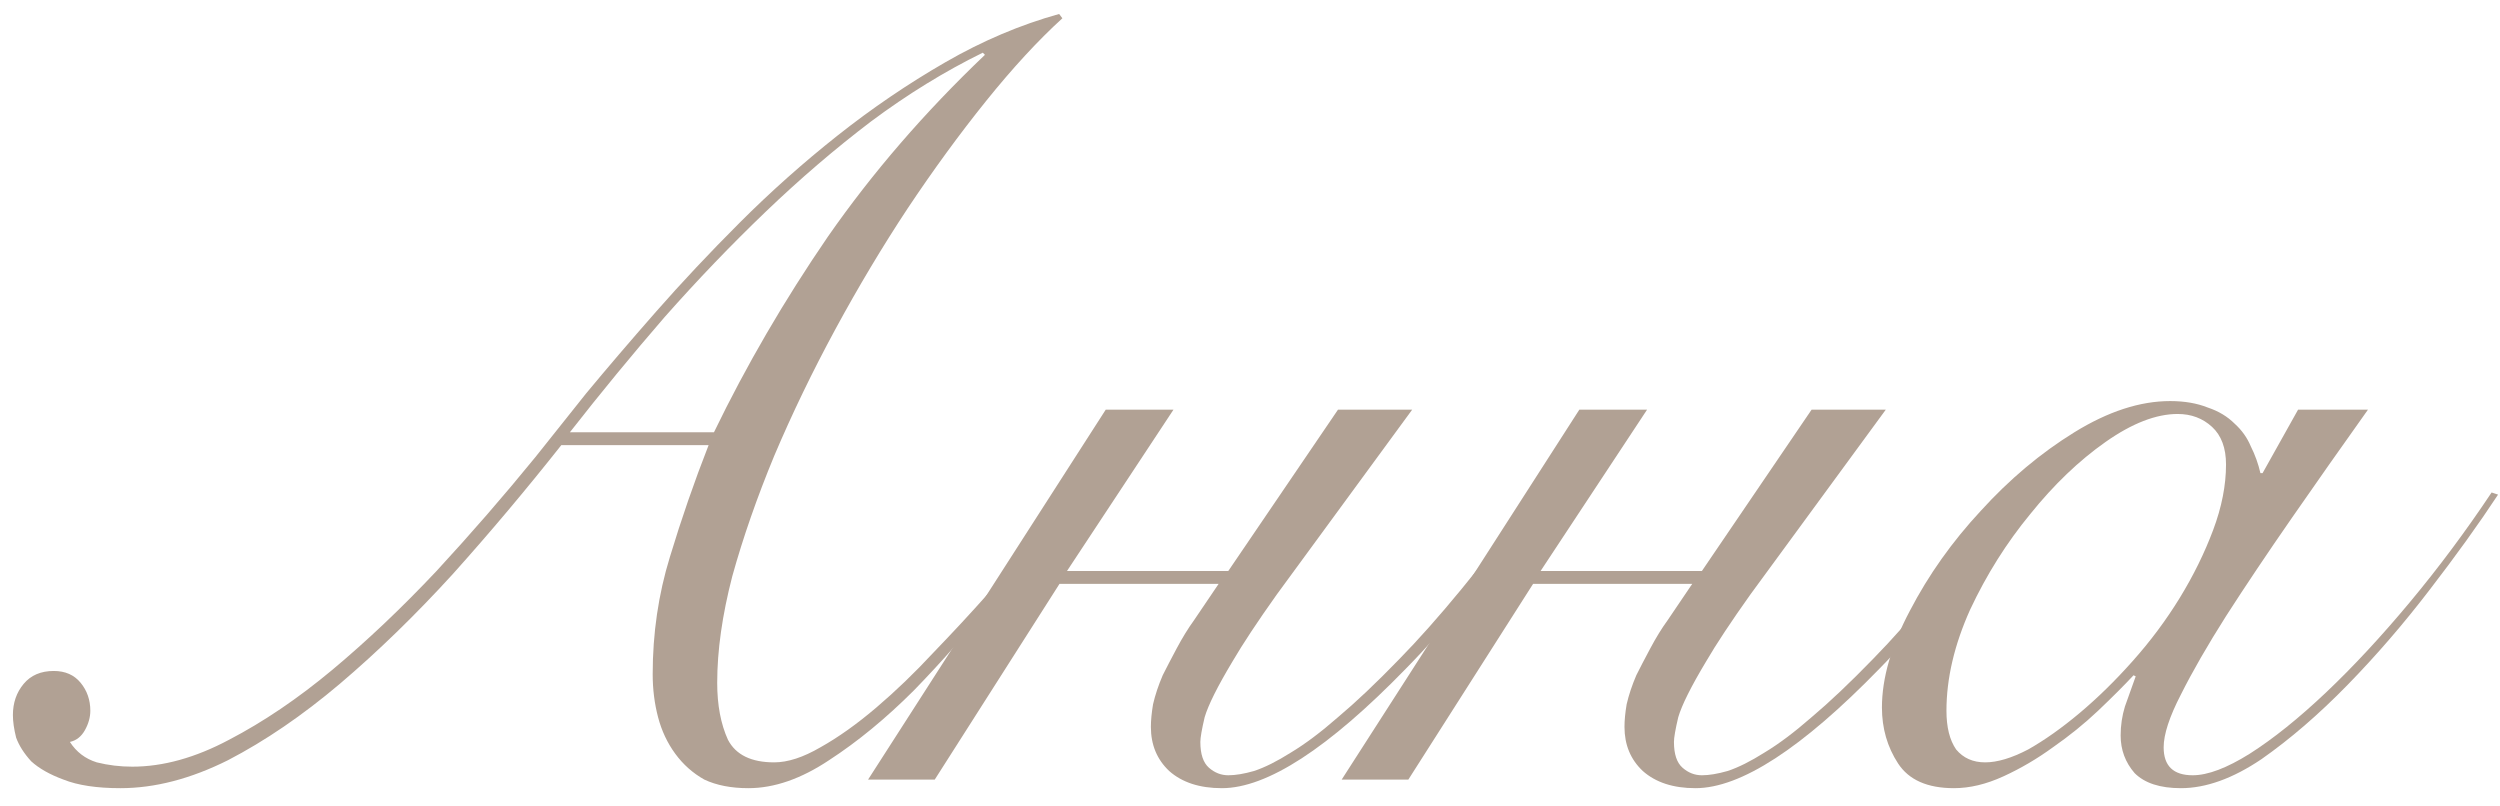 <?xml version="1.0" encoding="UTF-8"?> <svg xmlns="http://www.w3.org/2000/svg" width="93" height="30" viewBox="0 0 93 30" fill="none"><path d="M20.88 16.56C19.573 18.213 18.227 19.813 16.84 21.36C15.453 22.88 14.053 24.24 12.64 25.44C11.253 26.613 9.867 27.56 8.48 28.28C7.093 28.973 5.76 29.32 4.48 29.32C3.6 29.32 2.893 29.213 2.36 29C1.853 28.813 1.453 28.587 1.16 28.32C0.893 28.027 0.707 27.733 0.6 27.44C0.52 27.12 0.48 26.84 0.48 26.6C0.48 26.147 0.613 25.76 0.88 25.44C1.147 25.12 1.52 24.96 2 24.96C2.427 24.96 2.76 25.107 3 25.4C3.24 25.693 3.36 26.04 3.36 26.44C3.36 26.68 3.293 26.92 3.16 27.16C3.027 27.4 2.84 27.547 2.6 27.6C2.84 27.973 3.173 28.227 3.6 28.36C4.027 28.467 4.467 28.52 4.92 28.52C6.067 28.52 7.267 28.187 8.52 27.52C9.8 26.853 11.08 25.987 12.36 24.92C13.667 23.827 14.96 22.6 16.24 21.24C17.52 19.853 18.747 18.44 19.92 17C20.427 16.36 21.053 15.573 21.8 14.64C22.573 13.707 23.44 12.693 24.4 11.6C25.36 10.507 26.4 9.4 27.52 8.28C28.667 7.133 29.88 6.053 31.16 5.04C32.44 4.027 33.773 3.12 35.16 2.32C36.547 1.52 37.96 0.92 39.4 0.52L39.52 0.68C38.613 1.507 37.667 2.533 36.68 3.76C35.693 4.987 34.72 6.32 33.76 7.76C32.827 9.173 31.933 10.667 31.08 12.24C30.227 13.813 29.467 15.387 28.8 16.96C28.16 18.507 27.64 20 27.24 21.44C26.867 22.88 26.68 24.2 26.68 25.4C26.68 26.227 26.813 26.933 27.08 27.52C27.373 28.08 27.947 28.36 28.8 28.36C29.307 28.36 29.88 28.173 30.52 27.8C31.187 27.427 31.88 26.933 32.6 26.32C33.32 25.707 34.027 25.027 34.72 24.28C35.44 23.533 36.12 22.8 36.76 22.08C37.4 21.333 37.973 20.64 38.48 20C38.987 19.333 39.387 18.8 39.68 18.4L39.96 18.52C39.053 19.667 38.093 20.88 37.08 22.16C36.067 23.44 35.04 24.613 34 25.68C32.96 26.72 31.907 27.587 30.84 28.28C29.8 28.973 28.8 29.32 27.84 29.32C27.2 29.32 26.653 29.213 26.2 29C25.773 28.76 25.413 28.44 25.12 28.04C24.827 27.64 24.613 27.187 24.48 26.68C24.347 26.173 24.28 25.64 24.28 25.08C24.28 23.56 24.493 22.107 24.92 20.72C25.347 19.307 25.827 17.92 26.36 16.56H20.88ZM26.56 16.08C27.76 13.6 29.173 11.173 30.8 8.8C32.453 6.427 34.4 4.173 36.64 2.04L36.56 1.96C35.147 2.653 33.76 3.507 32.4 4.52C31.067 5.533 29.76 6.653 28.48 7.88C27.2 9.107 25.947 10.413 24.72 11.8C23.52 13.187 22.347 14.613 21.2 16.08H26.56Z" fill="#B1A194"></path><path d="M41.133 15.24H43.653L39.693 21.24H45.693L49.773 15.24H52.533L47.493 22.12C46.773 23.133 46.227 23.96 45.853 24.6C45.293 25.533 44.947 26.227 44.813 26.68C44.707 27.133 44.653 27.44 44.653 27.6C44.653 28.053 44.76 28.373 44.973 28.56C45.187 28.747 45.427 28.84 45.693 28.84C45.96 28.84 46.28 28.787 46.653 28.68C47.053 28.547 47.507 28.32 48.013 28C48.547 27.68 49.133 27.24 49.773 26.68C50.44 26.12 51.2 25.4 52.053 24.52C53.467 23.08 55.133 21.053 57.053 18.44L57.453 18.56C55.587 21.173 53.867 23.28 52.293 24.88C49.413 27.84 47.133 29.32 45.453 29.32C44.627 29.32 43.973 29.107 43.493 28.68C43.04 28.253 42.813 27.707 42.813 27.04C42.813 26.8 42.84 26.52 42.893 26.2C42.973 25.853 43.093 25.493 43.253 25.12C43.387 24.853 43.56 24.52 43.773 24.12C43.987 23.72 44.2 23.373 44.413 23.08L45.333 21.72H39.413L34.773 29H32.293L41.133 15.24Z" fill="#B1A194"></path><path d="M58.751 15.24H61.271L57.311 21.24H63.311L67.391 15.24H70.151L65.111 22.12C64.391 23.133 63.844 23.96 63.471 24.6C62.911 25.533 62.564 26.227 62.431 26.68C62.324 27.133 62.271 27.44 62.271 27.6C62.271 28.053 62.377 28.373 62.591 28.56C62.804 28.747 63.044 28.84 63.311 28.84C63.577 28.84 63.897 28.787 64.271 28.68C64.671 28.547 65.124 28.32 65.631 28C66.164 27.68 66.751 27.24 67.391 26.68C68.057 26.12 68.817 25.4 69.671 24.52C71.084 23.08 72.751 21.053 74.671 18.44L75.071 18.56C73.204 21.173 71.484 23.28 69.911 24.88C67.031 27.84 64.751 29.32 63.071 29.32C62.244 29.32 61.591 29.107 61.111 28.68C60.657 28.253 60.431 27.707 60.431 27.04C60.431 26.8 60.457 26.52 60.511 26.2C60.591 25.853 60.711 25.493 60.871 25.12C61.004 24.853 61.177 24.52 61.391 24.12C61.604 23.72 61.817 23.373 62.031 23.08L62.951 21.72H57.031L52.391 29H49.911L58.751 15.24Z" fill="#B1A194"></path><path d="M85.488 15.24H88.088C87.101 16.627 86.154 17.973 85.248 19.28C84.341 20.587 83.528 21.8 82.808 22.92C82.115 24.013 81.555 24.987 81.128 25.84C80.701 26.667 80.488 27.32 80.488 27.8C80.488 28.493 80.848 28.84 81.568 28.84C82.128 28.84 82.835 28.573 83.688 28.04C84.568 27.48 85.514 26.72 86.528 25.76C87.541 24.8 88.581 23.68 89.648 22.4C90.715 21.12 91.728 19.76 92.688 18.32L92.928 18.4C92.208 19.493 91.355 20.68 90.368 21.96C89.408 23.213 88.394 24.387 87.328 25.48C86.261 26.573 85.195 27.493 84.128 28.24C83.061 28.96 82.061 29.32 81.128 29.32C80.355 29.32 79.781 29.133 79.408 28.76C79.061 28.36 78.888 27.893 78.888 27.36C78.888 26.987 78.941 26.627 79.048 26.28C79.181 25.907 79.314 25.533 79.448 25.16L79.368 25.12C79.021 25.493 78.581 25.933 78.048 26.44C77.541 26.92 76.981 27.373 76.368 27.8C75.781 28.227 75.168 28.587 74.528 28.88C73.888 29.173 73.275 29.32 72.688 29.32C71.701 29.32 71.008 29.013 70.608 28.4C70.208 27.787 70.008 27.093 70.008 26.32C70.008 25.227 70.355 24.027 71.048 22.72C71.741 21.387 72.621 20.147 73.688 19C74.754 17.827 75.915 16.853 77.168 16.08C78.421 15.307 79.608 14.92 80.728 14.92C81.261 14.92 81.728 15 82.128 15.16C82.528 15.293 82.861 15.493 83.128 15.76C83.394 16 83.594 16.28 83.728 16.6C83.888 16.92 84.008 17.253 84.088 17.6H84.168L85.488 15.24ZM72.408 26.44C72.408 27.053 72.528 27.533 72.768 27.88C73.034 28.2 73.394 28.36 73.848 28.36C74.301 28.36 74.835 28.2 75.448 27.88C76.061 27.533 76.701 27.08 77.368 26.52C78.034 25.96 78.688 25.32 79.328 24.6C79.995 23.853 80.581 23.067 81.088 22.24C81.594 21.413 82.008 20.573 82.328 19.72C82.648 18.867 82.808 18.053 82.808 17.28C82.808 16.667 82.635 16.2 82.288 15.88C81.941 15.56 81.514 15.4 81.008 15.4C80.208 15.4 79.314 15.747 78.328 16.44C77.341 17.133 76.408 18.027 75.528 19.12C74.648 20.187 73.901 21.373 73.288 22.68C72.701 23.987 72.408 25.24 72.408 26.44Z" fill="#B1A194"></path></svg> 